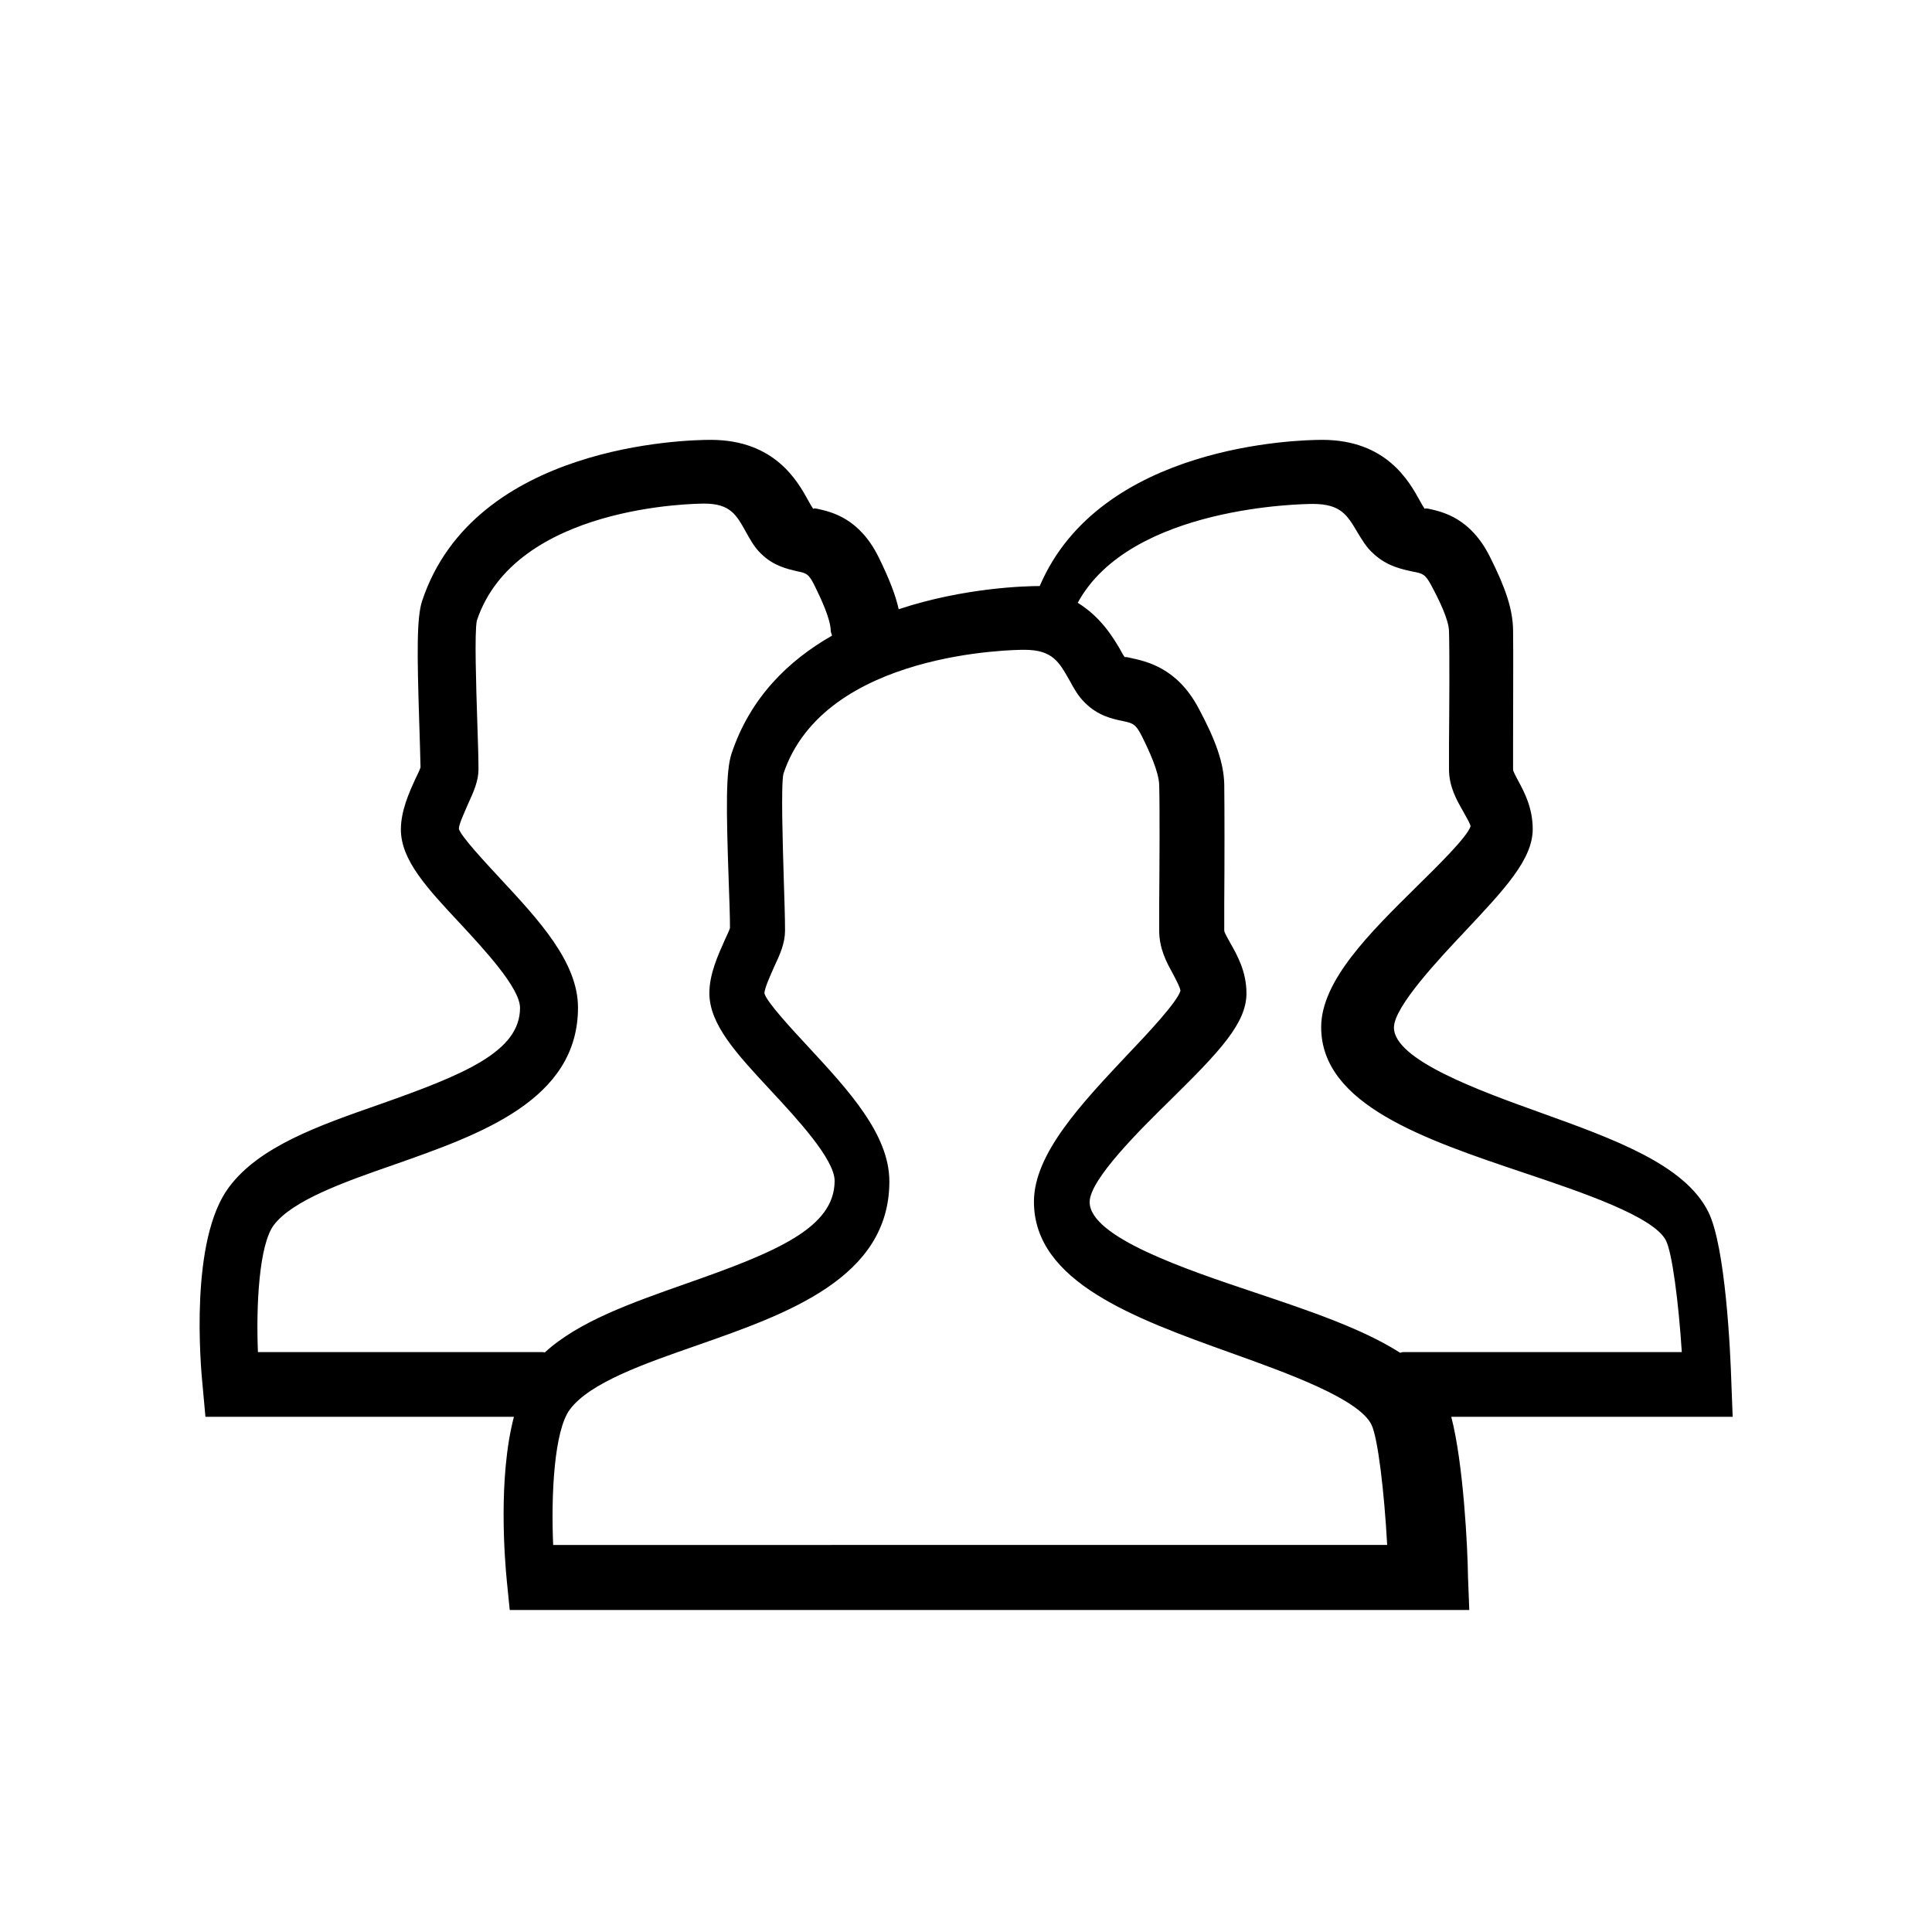 
<svg  xmlns="http://www.w3.org/2000/svg" xmlns:xlink="http://www.w3.org/1999/xlink" fill="black" viewBox="0 0 60 60" >


<path d="M45.07,44h8.74l-0.04-1.03c-0.03-0.98-0.18-4.27-0.72-5.34c-0.73-1.46-2.91-2.25-5.22-3.08
	c-1.92-0.69-4.54-1.64-4.54-2.64c0-0.64,1.39-2.12,2.22-3c1.21-1.29,2.09-2.22,2.09-3.16c0-0.66-0.26-1.15-0.45-1.5
	c-0.06-0.12-0.16-0.29-0.16-0.35l0-0.8c0-1.09,0.01-2.84,0-3.54c-0.01-0.62-0.22-1.28-0.72-2.27c-0.6-1.2-1.45-1.39-1.9-1.49
	c-0.07-0.01-0.13-0.02-0.12,0.01c-0.05-0.07-0.1-0.16-0.15-0.25c-0.34-0.62-1.05-1.9-3.04-1.9c-0.72,0-6.89,0.14-8.77,4.54
	c0,0,0,0,0,0c-0.39,0-2.33,0.04-4.38,0.72c-0.1-0.45-0.3-0.96-0.63-1.63c-0.6-1.2-1.45-1.39-1.9-1.49
	c-0.06-0.01-0.13-0.02-0.12,0.01c-0.05-0.07-0.1-0.16-0.15-0.25c-0.34-0.62-1.05-1.9-3.04-1.9c-0.75,0-7.34,0.14-8.96,5
	c-0.17,0.52-0.16,1.6-0.09,3.77c0.02,0.54,0.03,1.04,0.04,1.4c-0.03,0.1-0.09,0.21-0.15,0.34c-0.21,0.45-0.46,1.02-0.46,1.59
	c0,0.95,0.81,1.82,1.84,2.92c0.74,0.8,1.86,2,1.86,2.62c0,1.36-1.73,2.07-4.37,3c-1.92,0.67-3.73,1.31-4.67,2.57
	c-1.22,1.63-0.89,5.49-0.81,6.25L6.38,44h9.58c-0.5,1.91-0.28,4.49-0.22,5.1l0.09,0.9h29.8l-0.04-1.03
	C45.58,48.09,45.45,45.45,45.07,44z M40.77,15.65c0.87,0,1.07,0.35,1.38,0.87c0.14,0.23,0.28,0.48,0.51,0.68
	c0.42,0.39,0.89,0.48,1.21,0.55c0.32,0.06,0.39,0.08,0.58,0.43c0.23,0.43,0.54,1.05,0.55,1.42c0.02,0.69,0.01,2.41,0,3.48l0,0.81
	c0,0.54,0.24,0.96,0.43,1.29c0.14,0.25,0.23,0.41,0.24,0.48c-0.1,0.33-1.05,1.26-1.67,1.87c-1.46,1.44-2.97,2.93-2.97,4.37
	c0,2.4,3.2,3.48,6.29,4.52c1.79,0.6,4.01,1.35,4.41,2.09c0.2,0.37,0.4,1.94,0.5,3.48h-8.65c-0.04,0-0.07,0.02-0.1,0.02
	c-1.16-0.74-2.78-1.29-4.48-1.86c-2.18-0.73-5.16-1.73-5.16-2.82c0-0.7,1.58-2.26,2.53-3.19c1.5-1.48,2.34-2.36,2.34-3.29
	c0-0.68-0.29-1.19-0.5-1.56c-0.07-0.13-0.19-0.33-0.19-0.39l0-0.84c0.01-1.15,0.01-2.98,0-3.72c-0.02-0.64-0.25-1.33-0.81-2.37
	c-0.67-1.24-1.61-1.43-2.11-1.54c-0.08-0.02-0.19-0.04-0.16-0.01c-0.06-0.07-0.11-0.17-0.17-0.28c-0.22-0.37-0.59-0.98-1.3-1.42
	C35.11,15.7,40.53,15.65,40.77,15.65z M8.5,38.05c0.58-0.77,2.18-1.34,3.74-1.88c2.67-0.94,5.71-2,5.71-4.88
	c0-1.41-1.22-2.72-2.4-3.99c-0.49-0.53-1.23-1.32-1.3-1.56c0-0.15,0.19-0.54,0.28-0.76c0.18-0.39,0.33-0.73,0.33-1.09
	c0-0.38-0.02-0.94-0.04-1.55c-0.03-0.95-0.09-2.72-0.01-3.07c1.2-3.59,6.82-3.63,7.06-3.63c0.81,0,1,0.35,1.29,0.87
	c0.13,0.23,0.26,0.48,0.47,0.68c0.39,0.39,0.83,0.48,1.12,0.55c0.3,0.06,0.36,0.08,0.54,0.43c0.21,0.43,0.5,1.04,0.51,1.42
	c0,0.05,0.03,0.1,0.04,0.15c-1.35,0.77-2.54,1.92-3.12,3.66c-0.18,0.54-0.17,1.67-0.09,3.94c0.02,0.57,0.04,1.1,0.04,1.48
	c-0.03,0.1-0.1,0.23-0.16,0.37c-0.21,0.47-0.48,1.06-0.48,1.65c0,0.98,0.85,1.89,1.92,3.04c0.78,0.84,1.97,2.12,1.97,2.79
	c0,1.47-1.83,2.22-4.63,3.2c-1.7,0.6-3.32,1.17-4.37,2.13c-0.02,0-0.04-0.01-0.07-0.01H8.01C7.95,40.51,8.05,38.66,8.5,38.05z
	 M17.18,48c-0.07-1.58,0.03-3.58,0.52-4.23c0.62-0.83,2.31-1.42,3.95-1.99c2.8-0.98,5.97-2.09,5.97-5.09c0-1.46-1.27-2.83-2.5-4.16
	c-0.52-0.56-1.31-1.41-1.38-1.68c0-0.16,0.2-0.59,0.3-0.82c0.19-0.4,0.34-0.75,0.34-1.13c0-0.4-0.02-0.99-0.04-1.63
	c-0.03-1.01-0.09-2.88-0.01-3.24c1.27-3.81,7.22-3.85,7.48-3.85c0.88,0,1.08,0.38,1.4,0.94c0.13,0.24,0.27,0.5,0.49,0.71
	c0.4,0.4,0.86,0.5,1.16,0.56c0.32,0.07,0.41,0.09,0.6,0.47c0.23,0.46,0.53,1.11,0.54,1.52c0.02,0.72,0.01,2.53,0,3.67l0,0.85
	c0,0.56,0.23,0.99,0.42,1.33c0.14,0.27,0.23,0.44,0.24,0.54c-0.1,0.35-1.03,1.34-1.65,1.99c-1.42,1.51-2.9,3.07-2.9,4.56
	c0,2.49,3.12,3.62,6.13,4.7c1.76,0.63,3.95,1.42,4.35,2.22c0.2,0.4,0.4,2.09,0.49,3.74H17.18z"/>
</svg>

